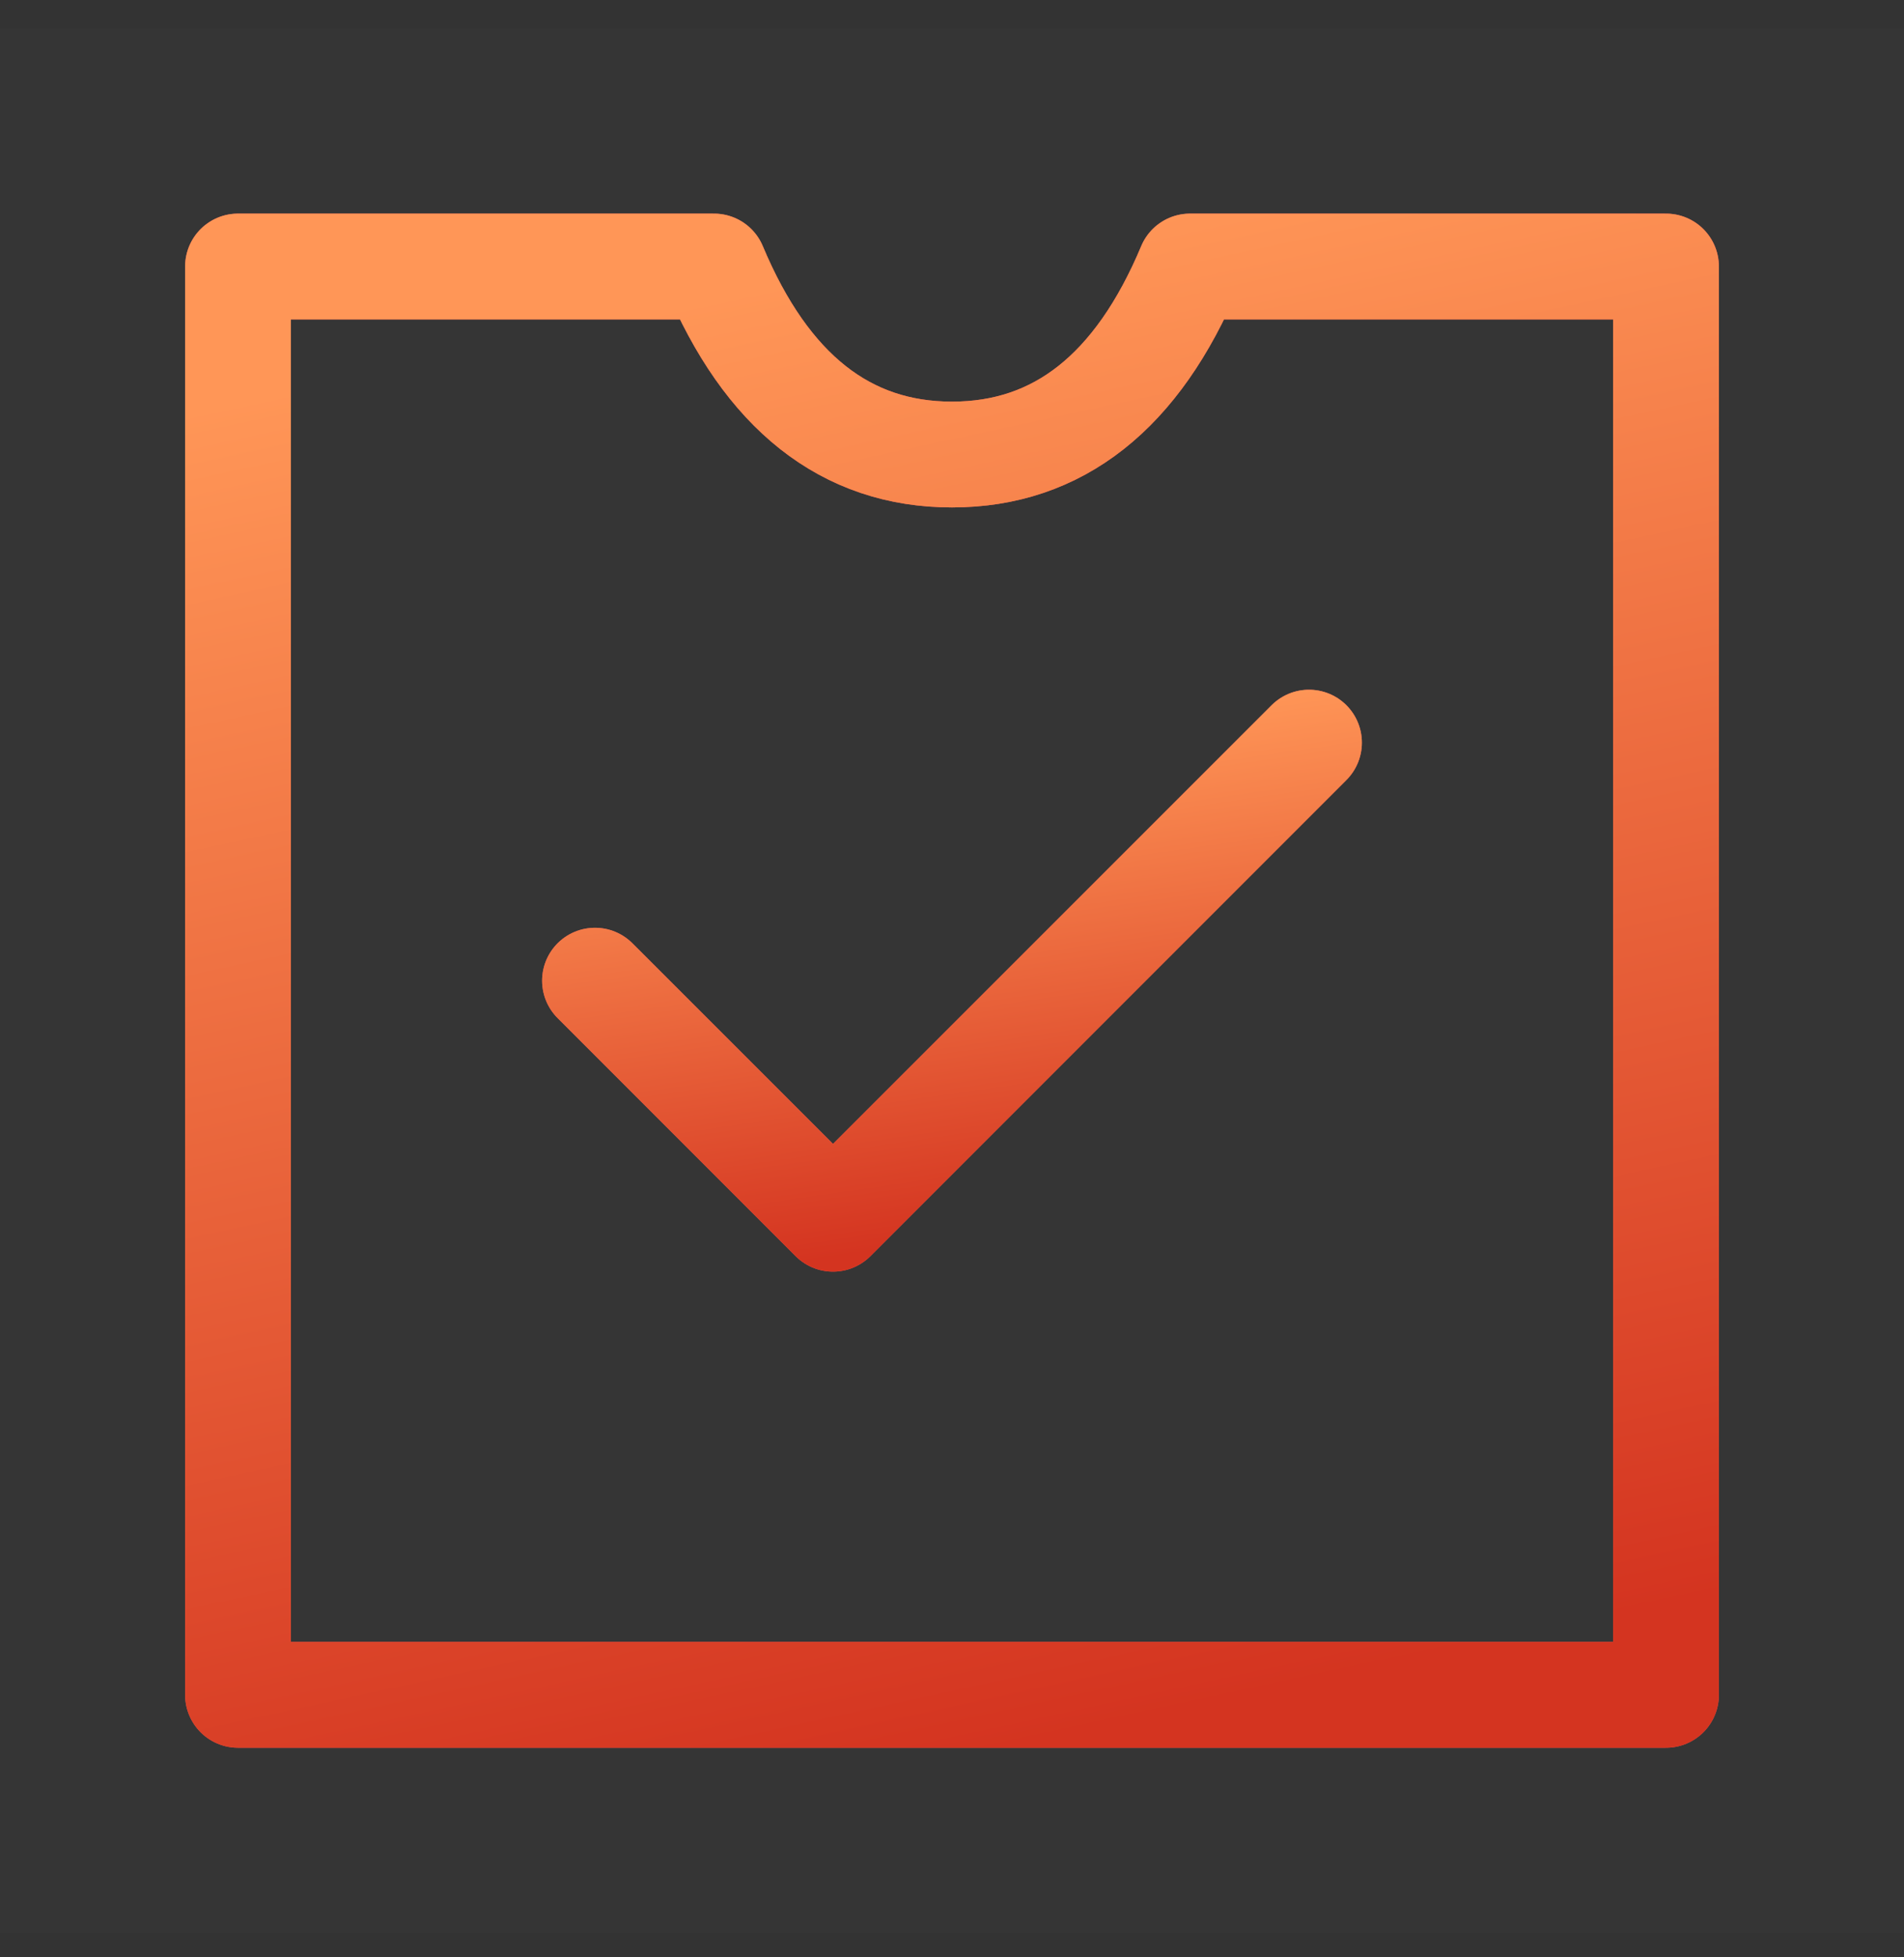 <svg width="36" height="37" viewBox="0 0 36 37" fill="none" xmlns="http://www.w3.org/2000/svg">
<rect x="0" y="0" width="36" height="37" fill="#333333" stroke="none"/>
<g clip-path="url(#clip0_27_335)">
<path d="M36 0.538H0V36.538H36V0.538Z" fill="white" fill-opacity="0.01"/>
<path fill-rule="evenodd" clip-rule="evenodd" d="M4.5 32.038H31.5V5.038H24H22.5C21.507 7.407 20.007 8.592 18 8.592C15.993 8.592 14.493 7.407 13.5 5.038H12H4.5V32.038Z" stroke="#EB5757" stroke-width="2" stroke-linejoin="round"/>
<path fill-rule="evenodd" clip-rule="evenodd" d="M4.5 32.038H31.5V5.038H24H22.5C21.507 7.407 20.007 8.592 18 8.592C15.993 8.592 14.493 7.407 13.5 5.038H12H4.5V32.038Z" stroke="url(#paint0_linear_27_335)" stroke-width="2" stroke-linejoin="round"/>
<path d="M11.25 18.538L15.75 23.038L24.75 14.038" stroke="#EB5757" stroke-width="2" stroke-linecap="round" stroke-linejoin="round"/>
<path d="M11.25 18.538L15.75 23.038L24.75 14.038" stroke="url(#paint1_linear_27_335)" stroke-width="2" stroke-linecap="round" stroke-linejoin="round"/>
</g>
<defs>
<linearGradient id="paint0_linear_27_335" x1="13.056" y1="5.714" x2="18.98" y2="33.066" gradientUnits="userSpaceOnUse">
<stop stop-color="#FF9657"/>
<stop offset="1" stop-color="#D43420"/>
</linearGradient>
<linearGradient id="paint1_linear_27_335" x1="15.528" y1="14.264" x2="16.878" y2="23.613" gradientUnits="userSpaceOnUse">
<stop stop-color="#FF9657"/>
<stop offset="1" stop-color="#D43420"/>
</linearGradient>
<clipPath id="clip0_27_335">
<rect width="36" height="36" fill="white" transform="translate(0 0.538)"/>
</clipPath>
</defs>
</svg>
